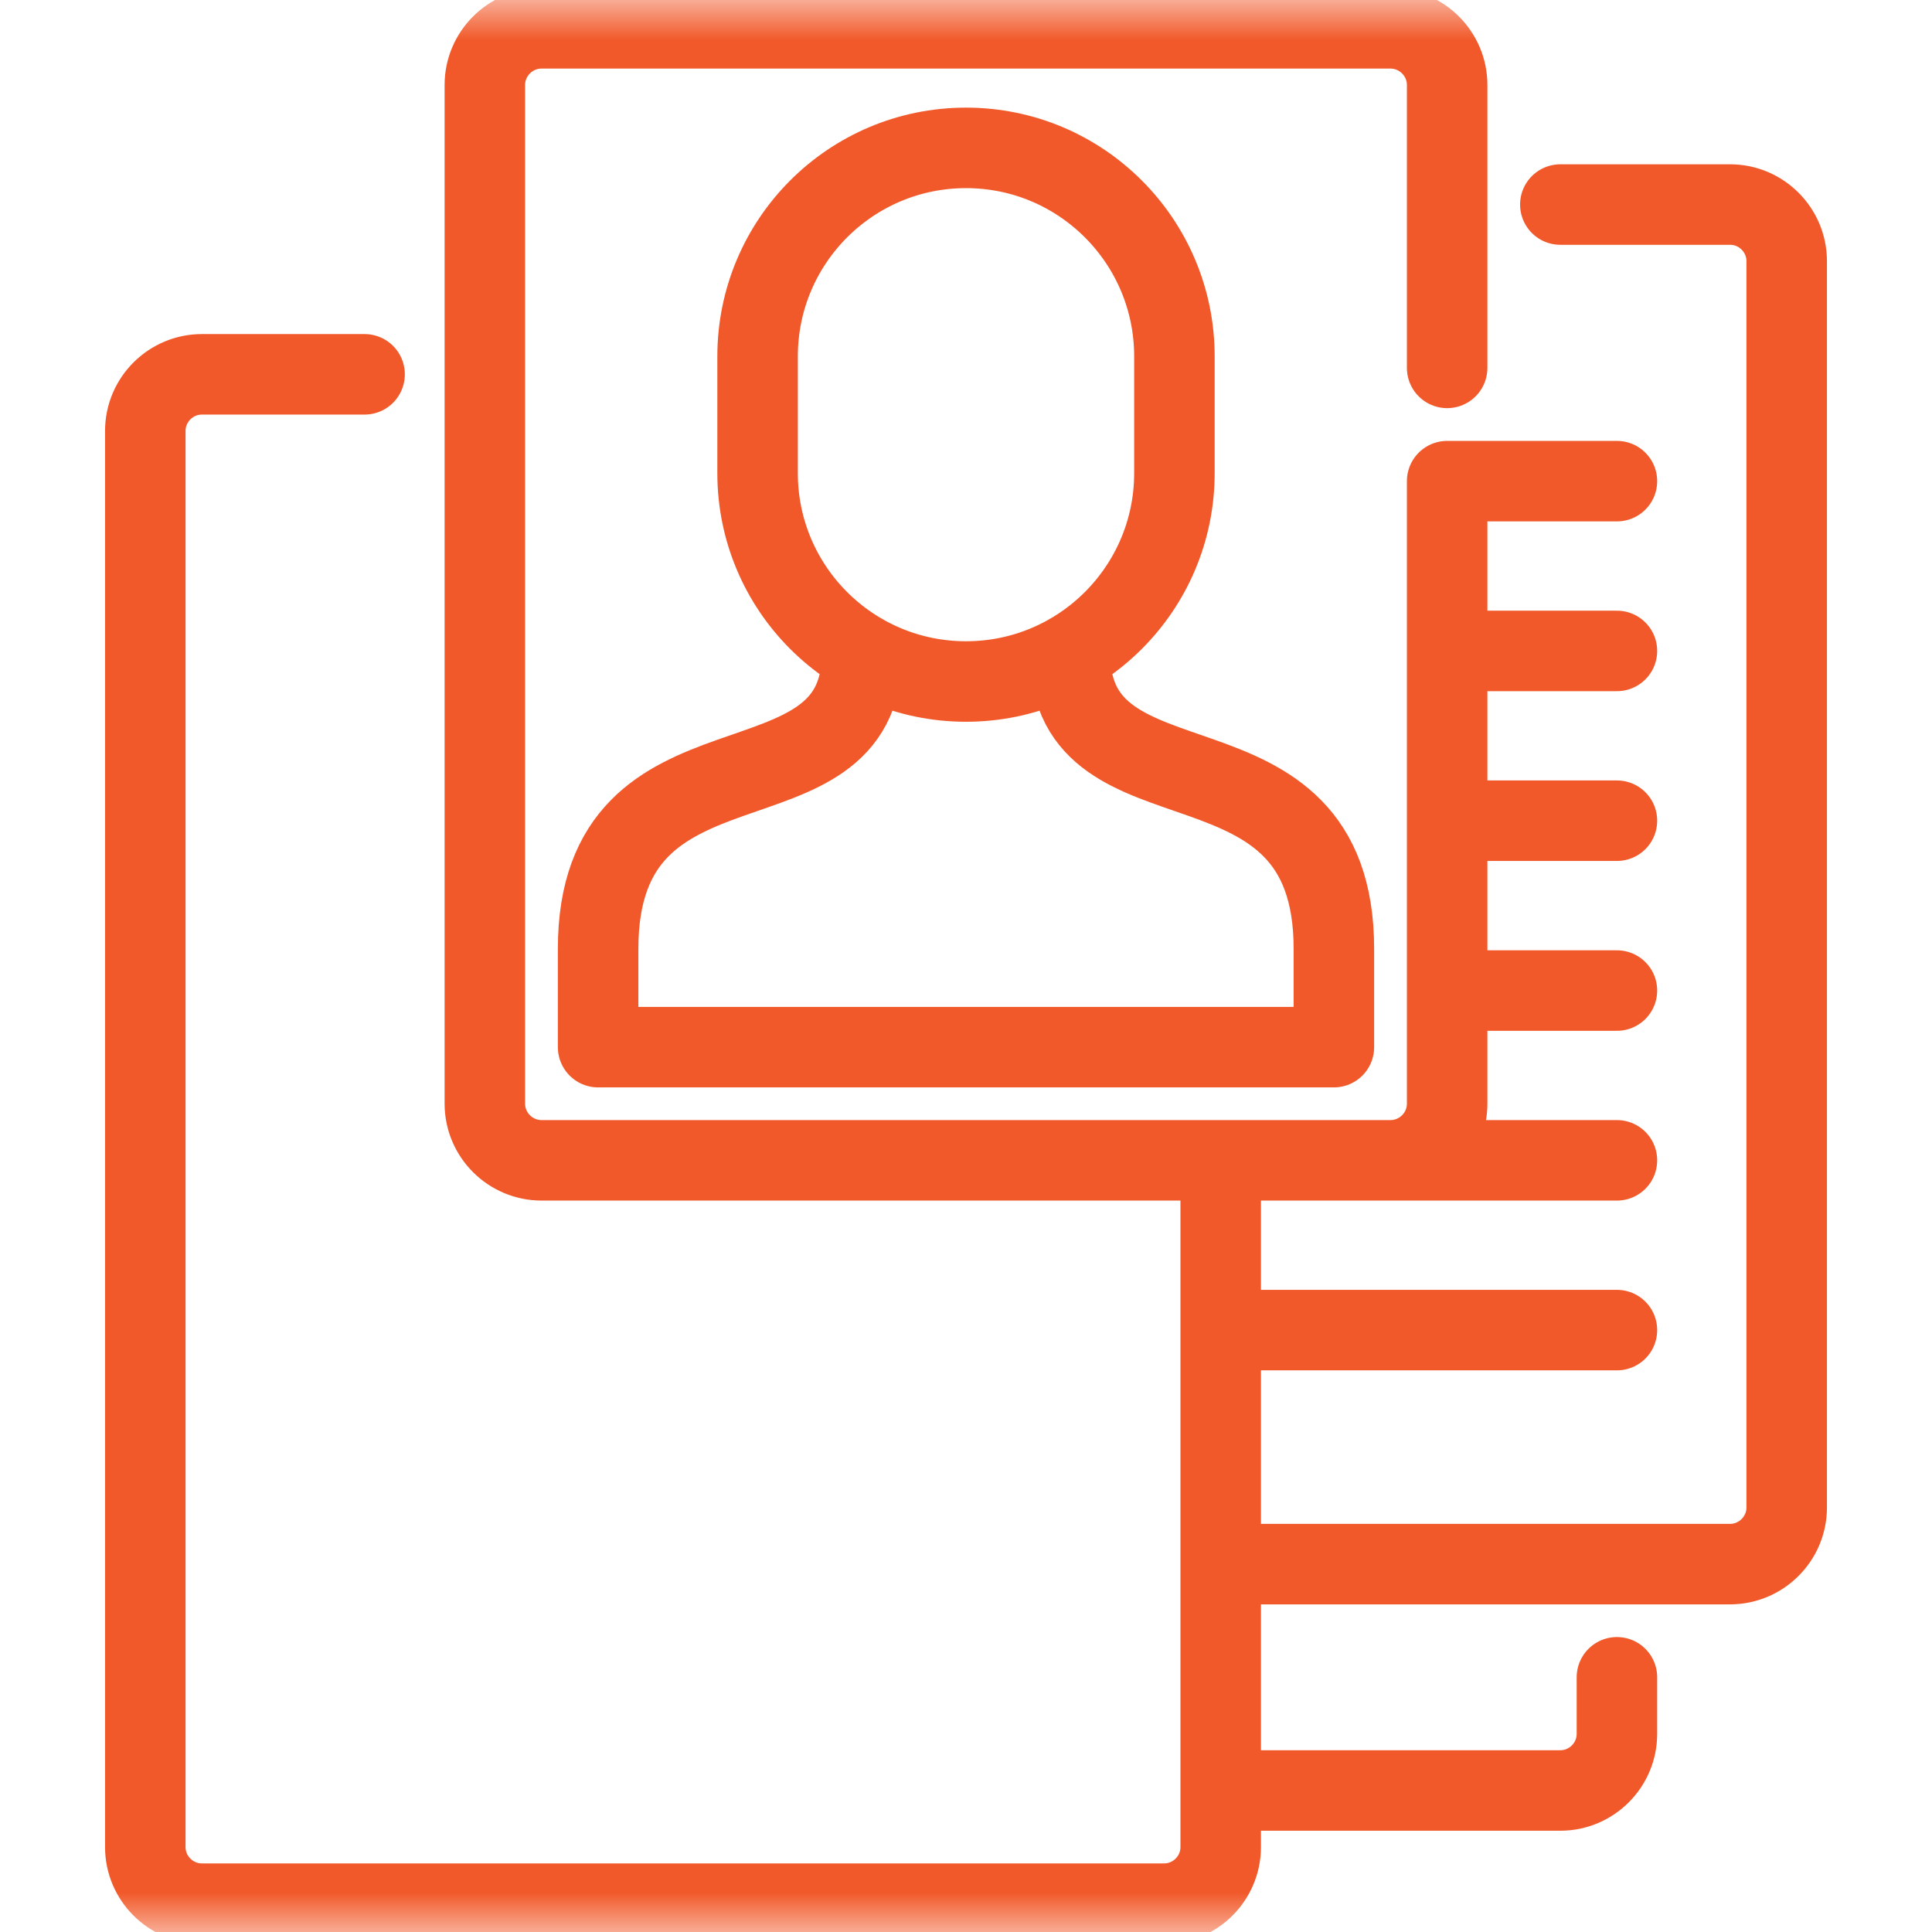 <svg width="24" height="24" viewBox="0 0 24 24" fill="none" xmlns="http://www.w3.org/2000/svg">
<mask id="mask0_1123_2164" style="mask-type:luminance" maskUnits="userSpaceOnUse" x="0" y="0" width="24" height="24">
<path d="M0 1.90735e-06H24V24H0V1.90735e-06Z" fill="white"/>
</mask>
<g mask="url(#mask0_1123_2164)">
<path d="M20.086 5.977H17.977V13.711C17.977 14.098 17.66 14.414 17.273 14.414M17.273 14.414H6.727C6.34 14.414 6.023 14.098 6.023 13.711V1.055C6.023 0.668 6.34 0.352 6.727 0.352H17.273C17.66 0.352 17.977 0.668 17.977 1.055V4.57M17.273 14.414H20.086M20.086 8.086H17.977M20.086 10.195H17.977M20.086 12.305H17.977M20.086 16.523H15.164M10.708 8.12C10.708 10.236 7.43 8.899 7.43 11.787V13.008H16.57V11.787C16.57 8.899 13.292 10.236 13.292 8.12M15.164 19.43H21.492C21.879 19.43 22.195 19.113 22.195 18.727V3.244C22.195 2.857 21.879 2.541 21.492 2.541H19.383M15.164 22.242H19.383C19.77 22.242 20.086 21.926 20.086 21.539V20.836M15.164 14.414V22.945C15.164 23.332 14.848 23.648 14.461 23.648H2.508C2.121 23.648 1.805 23.332 1.805 22.945V5.353C1.805 4.966 2.121 4.65 2.508 4.65H4.529M14.589 4.427C14.589 2.997 13.43 1.837 12 1.837C10.57 1.837 9.411 2.997 9.411 4.427V5.877C9.411 7.307 10.57 8.466 12 8.466C13.43 8.466 14.589 7.307 14.589 5.877V4.427Z" stroke="#F1592A" stroke-miterlimit="10" stroke-linecap="round" stroke-linejoin="round"/>
</g>
</svg>
